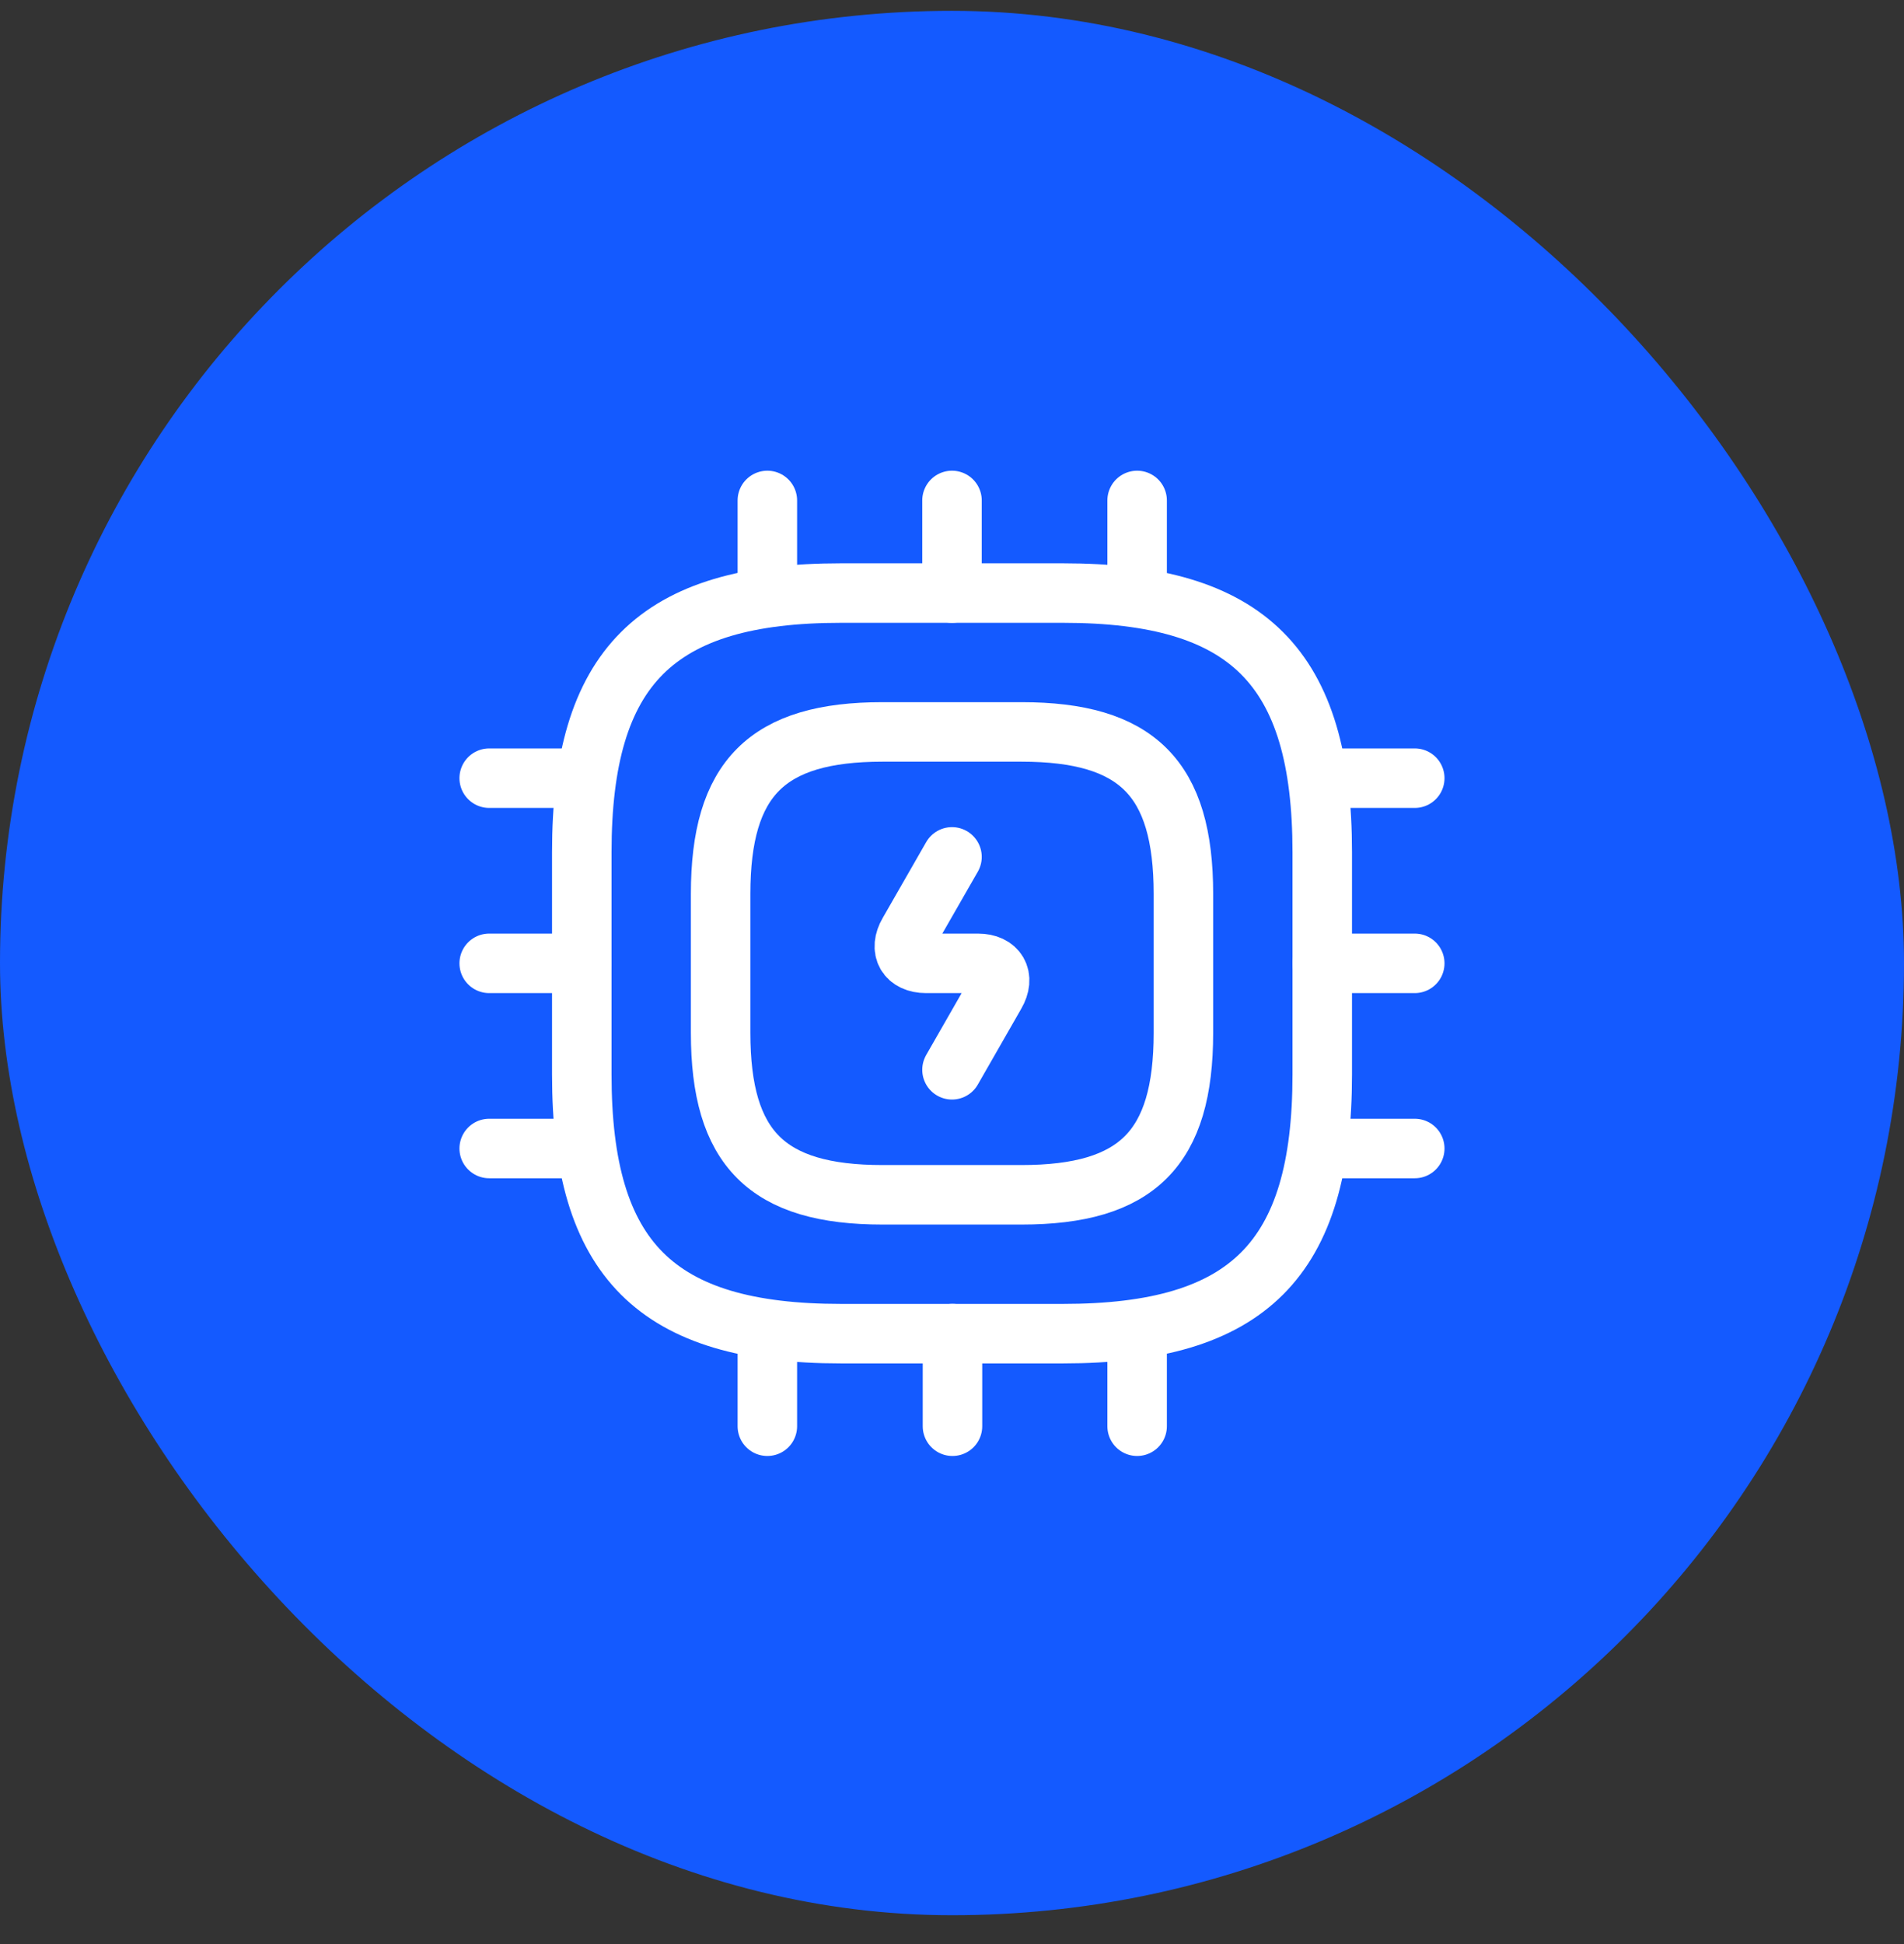 <svg width="48" height="49" viewBox="0 0 48 49" fill="none" xmlns="http://www.w3.org/2000/svg">
<rect x="0" y="0" width="48" height="49" fill="#333333" stroke="none"/>
<rect y="0.273" width="48" height="48" rx="24" fill="#145AFF"/>
<path d="M21.2 33.615H26.8C31.467 33.615 33.334 31.748 33.334 27.082V21.482C33.334 16.815 31.467 14.948 26.8 14.948H21.2C16.534 14.948 14.667 16.815 14.667 21.482V27.082C14.667 31.748 16.534 33.615 21.2 33.615Z" stroke="white" stroke-width="1.5" stroke-linecap="round" stroke-linejoin="round"/>
<path d="M22.25 30.115H25.75C28.667 30.115 29.834 28.948 29.834 26.032V22.532C29.834 19.615 28.667 18.448 25.75 18.448H22.25C19.334 18.448 18.167 19.615 18.167 22.532V26.032C18.167 28.948 19.334 30.115 22.25 30.115Z" stroke="white" stroke-width="1.5" stroke-linecap="round" stroke-linejoin="round"/>
<path d="M19.345 14.948V12.614" stroke="white" stroke-width="1.5" stroke-linecap="round" stroke-linejoin="round"/>
<path d="M24 14.948V12.614" stroke="white" stroke-width="1.5" stroke-linecap="round" stroke-linejoin="round"/>
<path d="M28.667 14.948V12.614" stroke="white" stroke-width="1.5" stroke-linecap="round" stroke-linejoin="round"/>
<path d="M33.333 19.614H35.666" stroke="white" stroke-width="1.5" stroke-linecap="round" stroke-linejoin="round"/>
<path d="M33.333 24.281H35.666" stroke="white" stroke-width="1.5" stroke-linecap="round" stroke-linejoin="round"/>
<path d="M33.333 28.948H35.666" stroke="white" stroke-width="1.5" stroke-linecap="round" stroke-linejoin="round"/>
<path d="M28.667 33.614V35.948" stroke="white" stroke-width="1.5" stroke-linecap="round" stroke-linejoin="round"/>
<path d="M24.012 33.614V35.948" stroke="white" stroke-width="1.5" stroke-linecap="round" stroke-linejoin="round"/>
<path d="M19.345 33.614V35.948" stroke="white" stroke-width="1.5" stroke-linecap="round" stroke-linejoin="round"/>
<path d="M12.333 19.614H14.666" stroke="white" stroke-width="1.5" stroke-linecap="round" stroke-linejoin="round"/>
<path d="M12.333 24.281H14.666" stroke="white" stroke-width="1.5" stroke-linecap="round" stroke-linejoin="round"/>
<path d="M12.333 28.948H14.666" stroke="white" stroke-width="1.5" stroke-linecap="round" stroke-linejoin="round"/>
<path d="M24 21.598L22.903 23.511C22.658 23.931 22.856 24.281 23.346 24.281H24.653C25.143 24.281 25.341 24.631 25.096 25.051L24 26.964" stroke="white" stroke-width="1.5" stroke-linecap="round" stroke-linejoin="round"/>
</svg>
